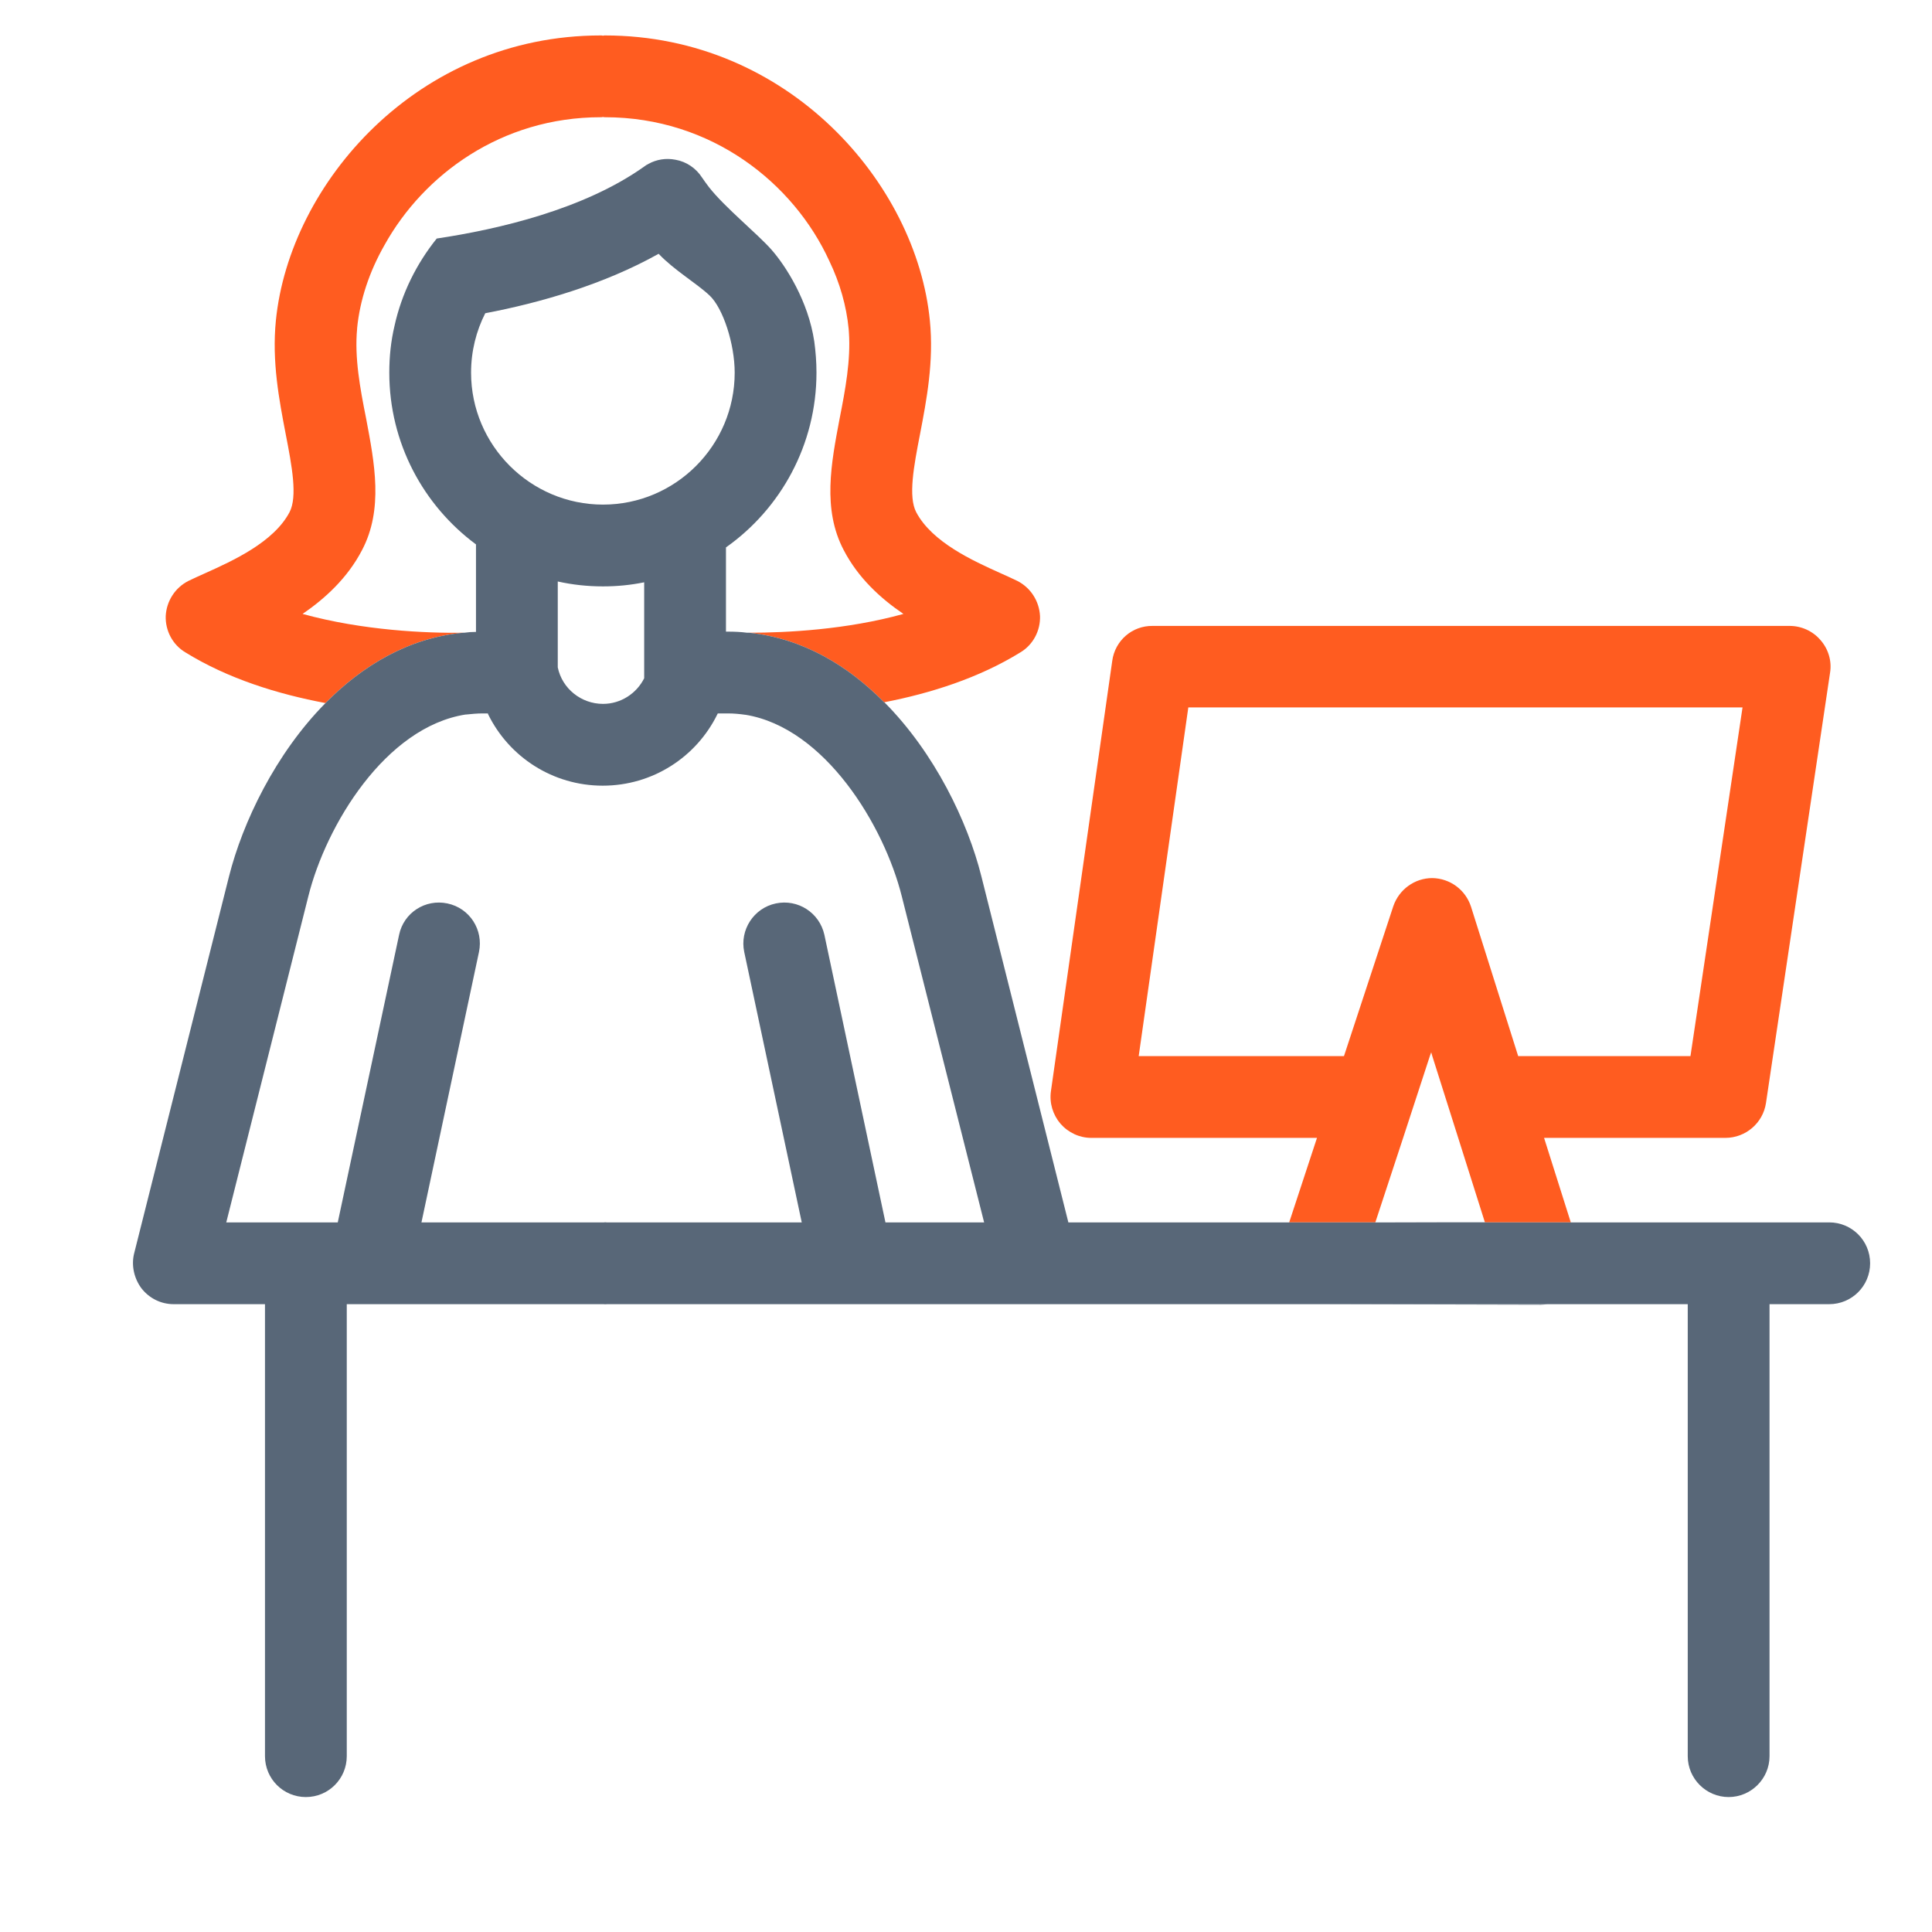 <?xml version="1.0" encoding="UTF-8"?>
<svg id="Ebene_1" data-name="Ebene 1" xmlns="http://www.w3.org/2000/svg" width="25mm" height="25mm" viewBox="0 0 70.87 70.87">
  <defs>
    <style>
      .cls-1 {
        fill: #586778;
      }

      .cls-2 {
        fill: #ff5c20;
      }
    </style>
  </defs>
  <path class="cls-2" d="M66.78,23.48c-.28-.33-.7-.52-1.13-.52h-23.37c-.75-.01-1.38.54-1.48,1.28l-2.25,15.79c-.06.43.07.86.35,1.19.29.33.7.52,1.13.52h8.28l-1.02,3.1h3.16l1.02-3.1.98-3,.05-.14.04.14.95,3,.98,3.1h3.15l-.98-3.1h6.65c.74,0,1.38-.54,1.49-1.28l2.35-15.78c.07-.43-.06-.87-.35-1.2ZM62,38.74h-6.31l-1.73-5.48c-.2-.62-.77-1.04-1.42-1.05h0c-.65,0-1.22.42-1.43,1.03l-1.81,5.5h-7.53l1.82-12.79h20.33s-1.91,12.79-1.91,12.79Z"/>
  <path class="cls-1" d="M48.37,47.84l8.15.02c.08,0,.16-.01.24-.02h-8.39Z"/>
  <path class="cls-1" d="M22.29,47.84h-.17s.05,0,.08-.01h0s.05.01.08.01Z"/>
  <path class="cls-1" d="M22.29,44.84s-.06,0-.08.01h0s-.05-.01-.08-.01h.17Z"/>
  <polygon class="cls-1" points="54.47 44.84 54.47 44.85 50.45 44.84 54.47 44.84"/>
  <path class="cls-2" d="M38.15,22.59c.02.54-.25,1.06-.72,1.34-1.52.94-3.29,1.5-4.99,1.83h-.01c-1.33-1.35-2.98-2.34-4.95-2.55,1.37,0,3.57-.11,5.66-.69-.84-.57-1.66-1.32-2.19-2.34-.79-1.5-.46-3.19-.15-4.83.21-1.06.41-2.14.34-3.16,0-.04-.01-.09-.01-.13-.08-.83-.32-1.68-.71-2.49-1.3-2.84-4.31-5.27-8.23-5.27-.02,0-.05,0-.07-.01-.03.01-.05.01-.08.01-3.65,0-6.5,2.11-7.93,4.68-.56.98-.91,2.03-1.01,3.06v.02c-.1,1.06.11,2.19.33,3.29.31,1.64.64,3.33-.15,4.83-.53,1.02-1.35,1.77-2.18,2.34,2.21.61,4.55.71,5.89.69-2.01.19-3.7,1.21-5.05,2.58-1.75-.33-3.57-.89-5.14-1.86-.47-.28-.74-.8-.72-1.34.03-.54.34-1.03.83-1.28.18-.09.39-.18.63-.29,1-.45,2.5-1.13,3.08-2.23.3-.57.09-1.69-.14-2.87-.24-1.25-.51-2.66-.36-4.16.5-5.03,5.19-10.46,11.92-10.46.03,0,.05,0,.08.01.02-.01.05-.01.07-.01,6.73,0,11.43,5.43,11.92,10.46.15,1.5-.12,2.91-.36,4.16-.23,1.18-.44,2.3-.14,2.87.58,1.1,2.08,1.78,3.08,2.23.24.11.45.2.63.29.49.25.8.74.83,1.28Z"/>
  <path class="cls-1" d="M67.1,44.84h-12.63s-4.02,0-4.02,0h-11.26l-3.19-12.69c-.5-2-1.71-4.53-3.56-6.39h-.01c-1.33-1.35-2.98-2.34-4.95-2.55h-.08c-.22-.03-.46-.04-.69-.04h-.08v-3.09c2.01-1.42,3.32-3.77,3.32-6.41,0-.39-.03-.77-.08-1.14-.22-1.49-1.05-2.78-1.57-3.37s-1.7-1.54-2.29-2.29c-.09-.12-.18-.24-.26-.36-.22-.34-.57-.58-.97-.65-.35-.07-.7-.01-.99.15-.06.03-.11.06-.16.1-2.21,1.57-5.34,2.3-7.61,2.64-.74.92-1.29,2.02-1.55,3.21-.13.55-.19,1.12-.19,1.71,0,2.58,1.25,4.87,3.18,6.3v3.21c-.15,0-.29.01-.43.03h-.04c-2.01.19-3.7,1.21-5.05,2.58-1.84,1.86-3.04,4.38-3.54,6.36l-3.48,13.83c-.11.44,0,.92.27,1.28.29.37.72.58,1.18.58h3.35v16.58c0,.83.67,1.5,1.5,1.5s1.5-.67,1.5-1.5v-16.58h49.19v16.58c0,.83.68,1.5,1.5,1.5s1.5-.67,1.5-1.5v-16.58h2.19c.83,0,1.5-.67,1.5-1.5s-.67-1.5-1.5-1.5ZM17.28,13.67c0-.79.19-1.53.52-2.18,2-.38,4.34-1.05,6.36-2.18.58.61,1.38,1.07,1.87,1.53s.92,1.77.92,2.83c0,2.67-2.17,4.84-4.83,4.84s-4.84-2.17-4.84-4.84ZM23.63,21.36v3.52c-.28.56-.86.94-1.51.94-.8,0-1.5-.56-1.66-1.34v-3.15c.54.12,1.09.18,1.66.18.52,0,1.02-.05,1.51-.15ZM32.48,44.84l-2.24-10.55c-.18-.81-.97-1.32-1.78-1.15-.81.17-1.33.97-1.16,1.78l2.11,9.92h-13.95l2.11-9.92c.17-.81-.34-1.61-1.16-1.78-.81-.17-1.6.34-1.77,1.15l-2.25,10.55h-4.09l3.01-11.96c.65-2.61,2.83-6.21,5.77-6.67t.02,0c.2-.02.4-.04.6-.04h.2v.02h0c.77,1.58,2.38,2.63,4.21,2.63s3.44-1.05,4.21-2.63c0-.01.01-.01.01-.02h.37c.22,0,.43.02.64.05h.01c2.91.48,5.08,4.06,5.73,6.66l3.02,11.96h-3.63Z"/>
</svg>